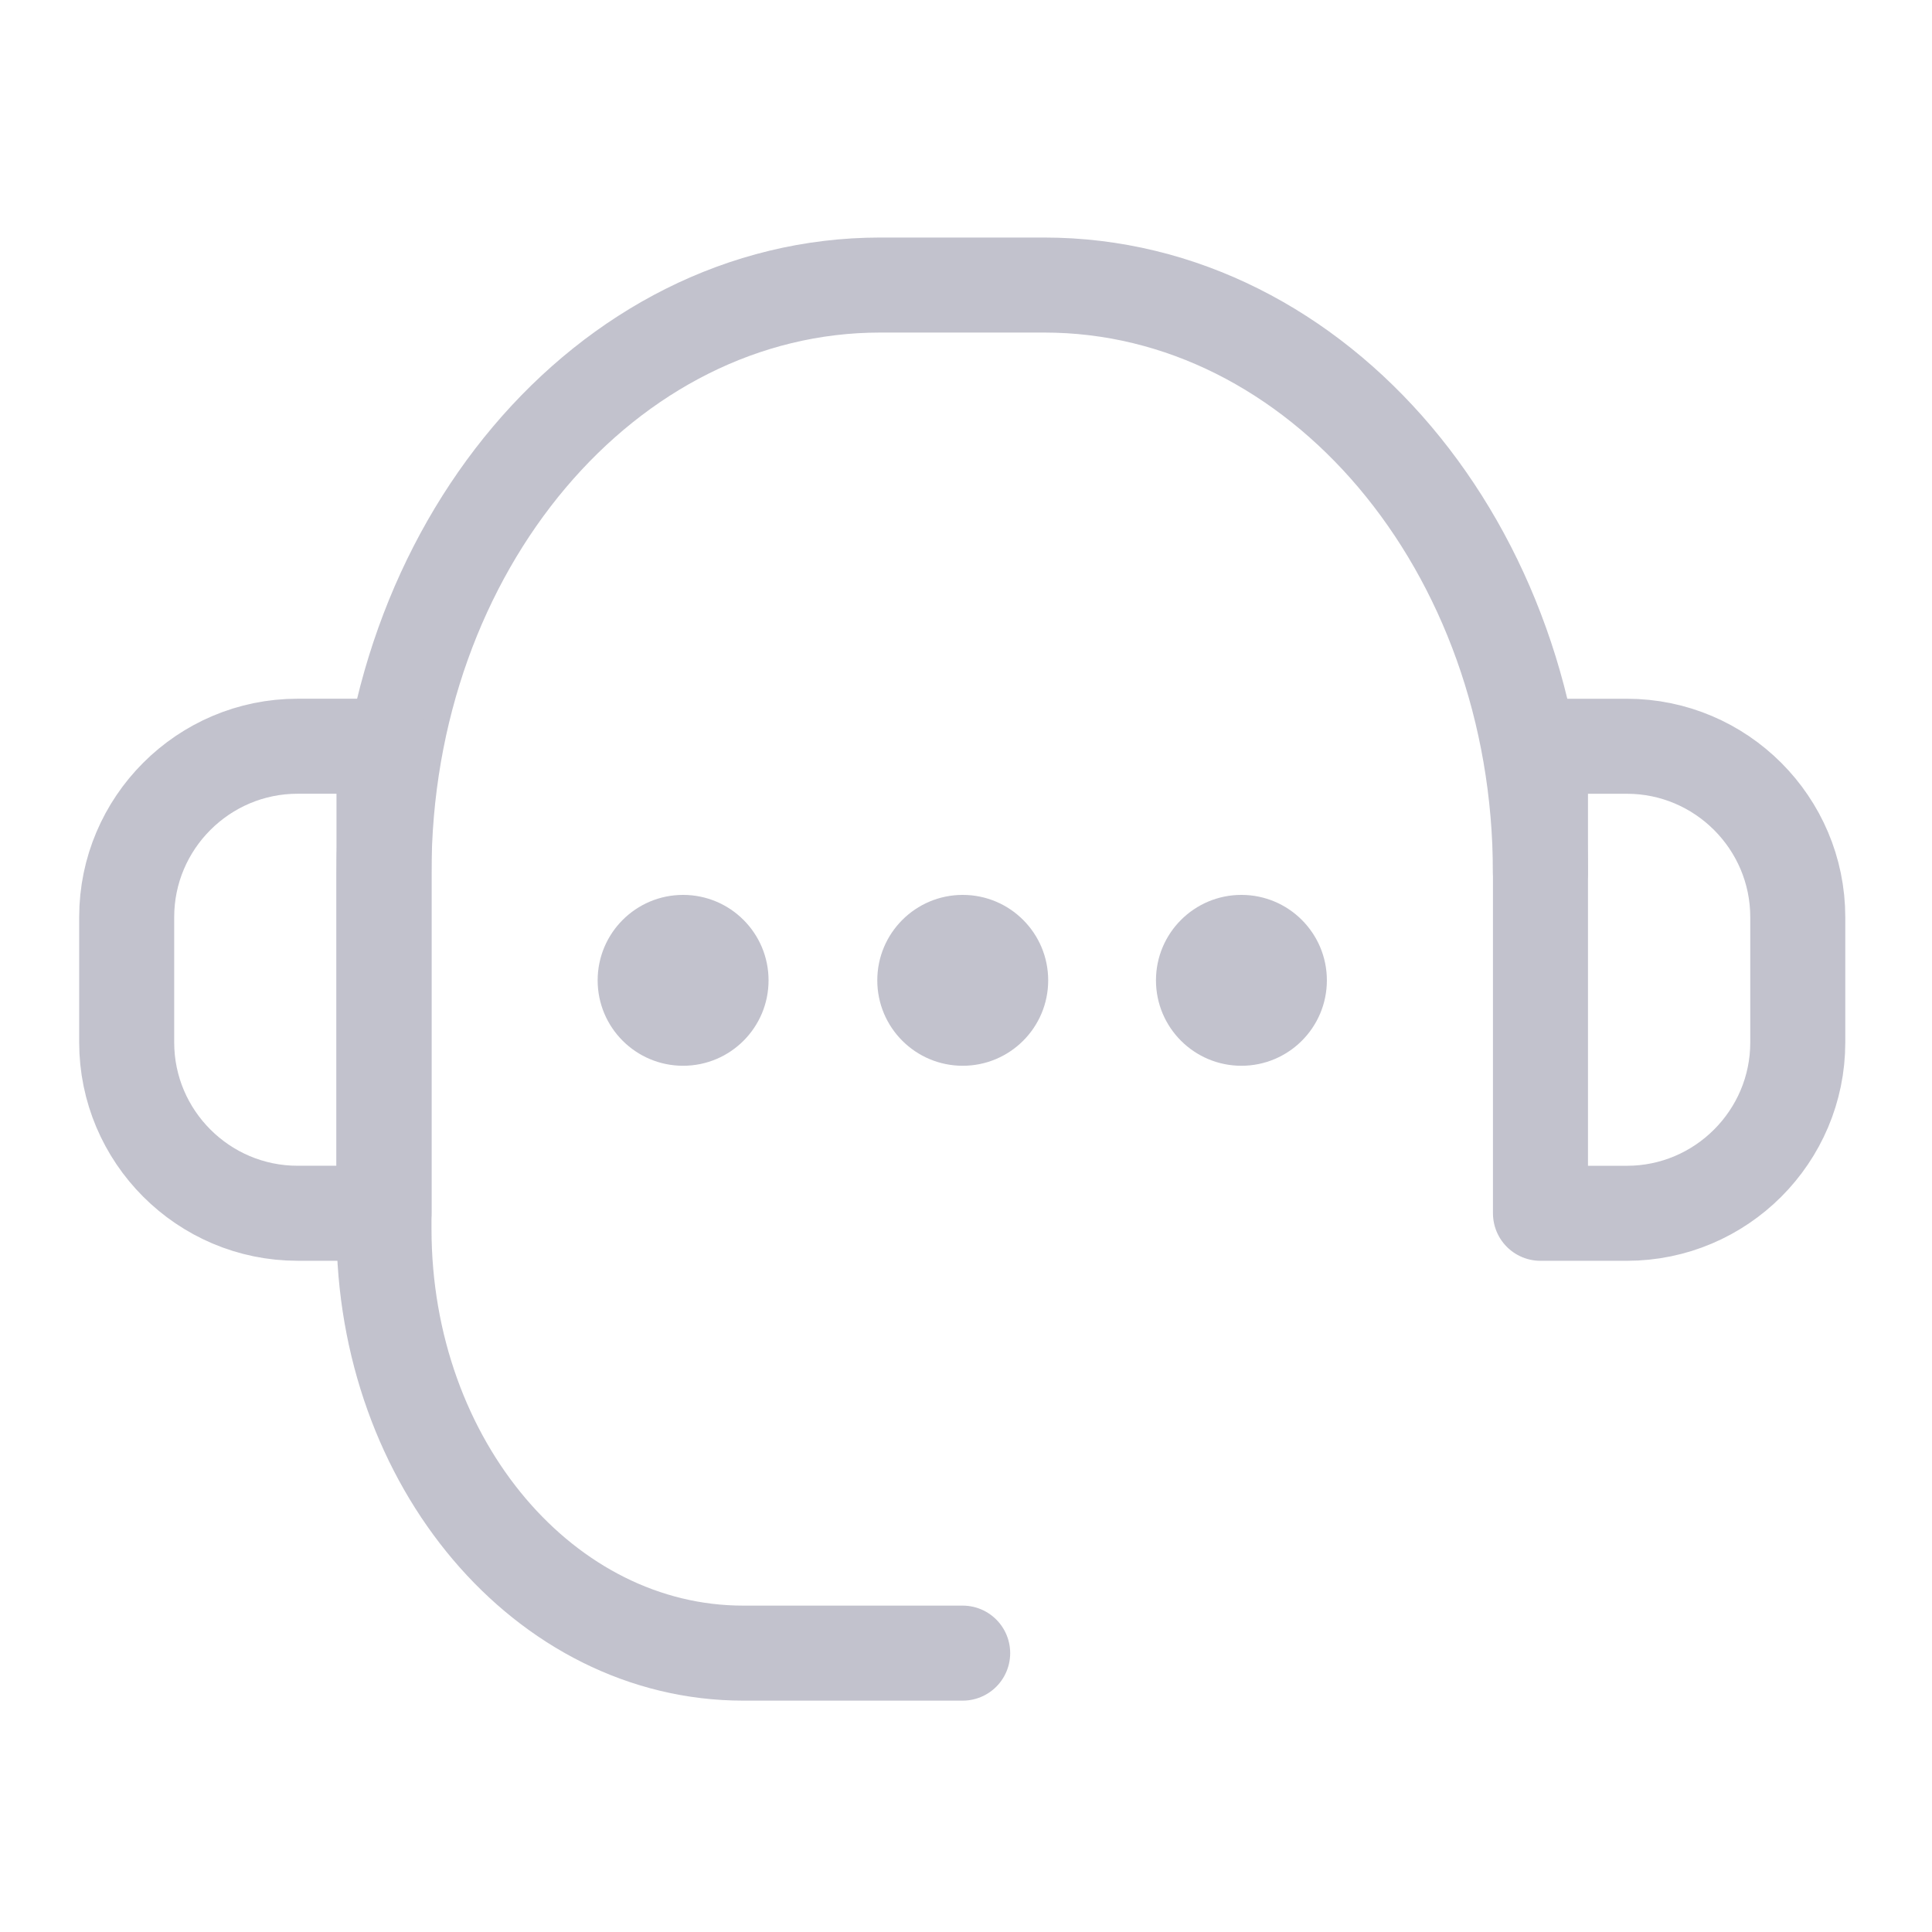 <svg width="61" height="61" viewBox="0 0 61 61" fill="none" xmlns="http://www.w3.org/2000/svg">
<path d="M48.636 27.547C48.636 17.308 41.616 9 32.971 9H27.79C19.144 9 12.124 17.308 12.124 27.547V38.798C12.124 46.217 17.213 52.195 23.467 52.195H30.395" stroke="#C2C2CD" stroke-width="3" stroke-linecap="round" stroke-linejoin="round"/>
<path d="M48.638 23.562H51.366C54.34 23.562 56.762 25.984 56.762 28.958V32.913C56.762 35.886 54.34 38.308 51.366 38.308H48.638V23.562Z" stroke="#C2C2CD" stroke-width="3" stroke-linecap="round" stroke-linejoin="round"/>
<path d="M12.124 38.307H9.396C6.422 38.307 4 35.885 4 32.911L4 28.956C4 25.983 6.422 23.561 9.396 23.561H12.124L12.124 38.307Z" stroke="#C2C2CD" stroke-width="3" stroke-linecap="round" stroke-linejoin="round"/>
<path d="M21.568 33.65C23.058 33.65 24.266 32.443 24.266 30.953C24.266 29.463 23.058 28.255 21.568 28.255C20.078 28.255 18.87 29.463 18.87 30.953C18.87 32.443 20.078 33.65 21.568 33.65Z" fill="#C2C2CD"/>
<path d="M39.196 33.65C40.686 33.65 41.894 32.443 41.894 30.953C41.894 29.463 40.686 28.255 39.196 28.255C37.706 28.255 36.498 29.463 36.498 30.953C36.498 32.443 37.706 33.65 39.196 33.65Z" fill="#C2C2CD"/>
<path d="M30.397 33.65C31.887 33.65 33.095 32.443 33.095 30.953C33.095 29.463 31.887 28.255 30.397 28.255C28.907 28.255 27.699 29.463 27.699 30.953C27.699 32.443 28.907 33.65 30.397 33.65Z" fill="#C2C2CD"/>
</svg>
